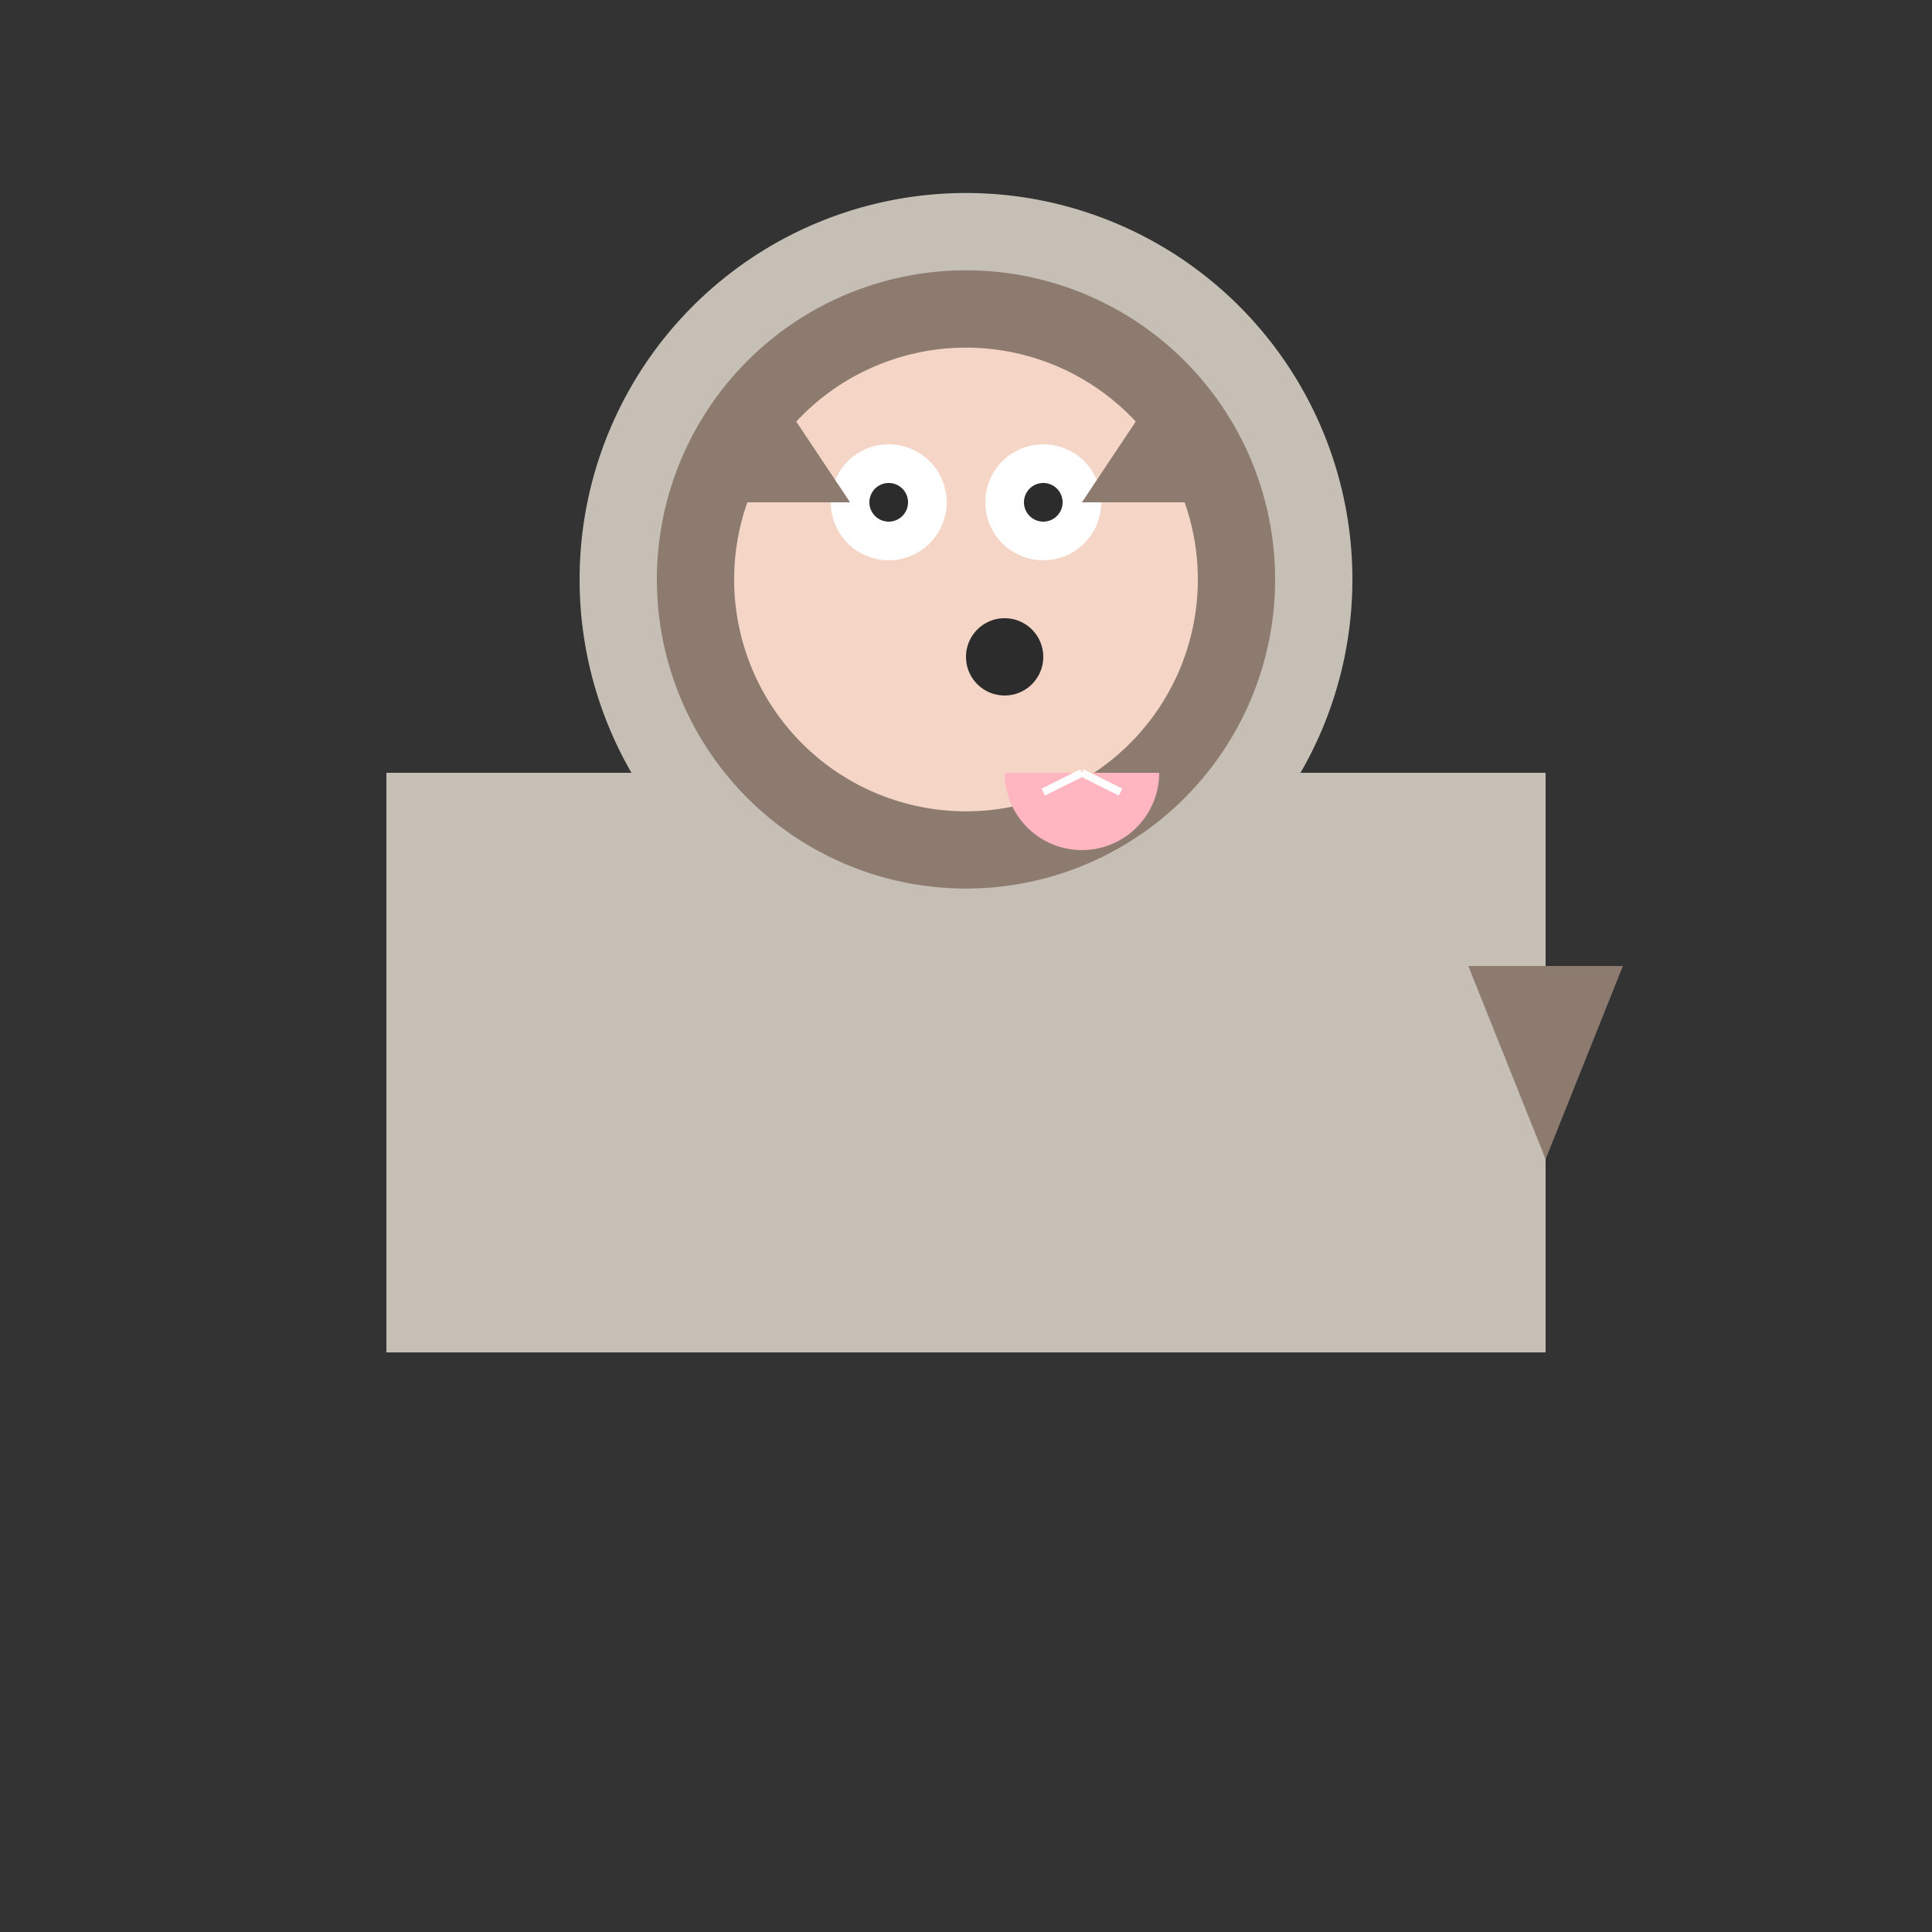 <!--

Generated by DrawGPT.
Free, open source, AI generated images in SVG, PNG, and HTML Canvas format.
https://drawgpt.ai

Created: 2023-09-26T10:29:10.169Z
Link: https://drawgpt.ai/prompt/47791/

-->
<svg xmlns="http://www.w3.org/2000/svg" xmlns:xlink="http://www.w3.org/1999/xlink" width="500" height="500"><rect width="100%" height="100%" fill="#333333" stroke="none"/><defs/><g><rect fill="#C6BFB6" stroke="none" x="100" y="200" width="300" height="150"/><path fill="#C6BFB6" stroke="none" paint-order="stroke fill markers" d=" M 350 150 A 100 100 0 1 1 350 149.9"/><path fill="#8E7B6F" stroke="none" paint-order="stroke fill markers" d=" M 330 150 A 80 80 0 1 1 330 149.92"/><path fill="#F5D6C6" stroke="none" paint-order="stroke fill markers" d=" M 310 150 A 60 60 0 1 1 310 149.94"/><path fill="#2C2C2C" stroke="none" paint-order="stroke fill markers" d=" M 270 170 A 10 10 0 1 1 270 169.99"/><path fill="#FFFFFF" stroke="none" paint-order="stroke fill markers" d=" M 245 130 A 15 15 0 1 1 245 129.985 L 285 130 A 15 15 0 1 1 285 129.985"/><path fill="#2C2C2C" stroke="none" paint-order="stroke fill markers" d=" M 235 130 A 5 5 0 1 1 235 129.995 L 275 130 A 5 5 0 1 1 275 129.995"/><path fill="#FFB6C1" stroke="none" paint-order="stroke fill markers" d=" M 300 200 A 20 20 0 0 1 260 200"/><path fill="none" stroke="#FFFFFF" paint-order="fill stroke markers" d=" M 280 200 L 290 205 M 280 200 L 270 205" stroke-miterlimit="10" stroke-width="2" stroke-dasharray=""/><path fill="#8E7B6F" stroke="none" paint-order="stroke fill markers" d=" M 180 130 L 200 100 L 220 130"/><path fill="#8E7B6F" stroke="none" paint-order="stroke fill markers" d=" M 280 130 L 300 100 L 320 130"/><path fill="#8E7B6F" stroke="none" paint-order="stroke fill markers" d=" M 380 250 L 420 250 L 400 300"/></g></svg>